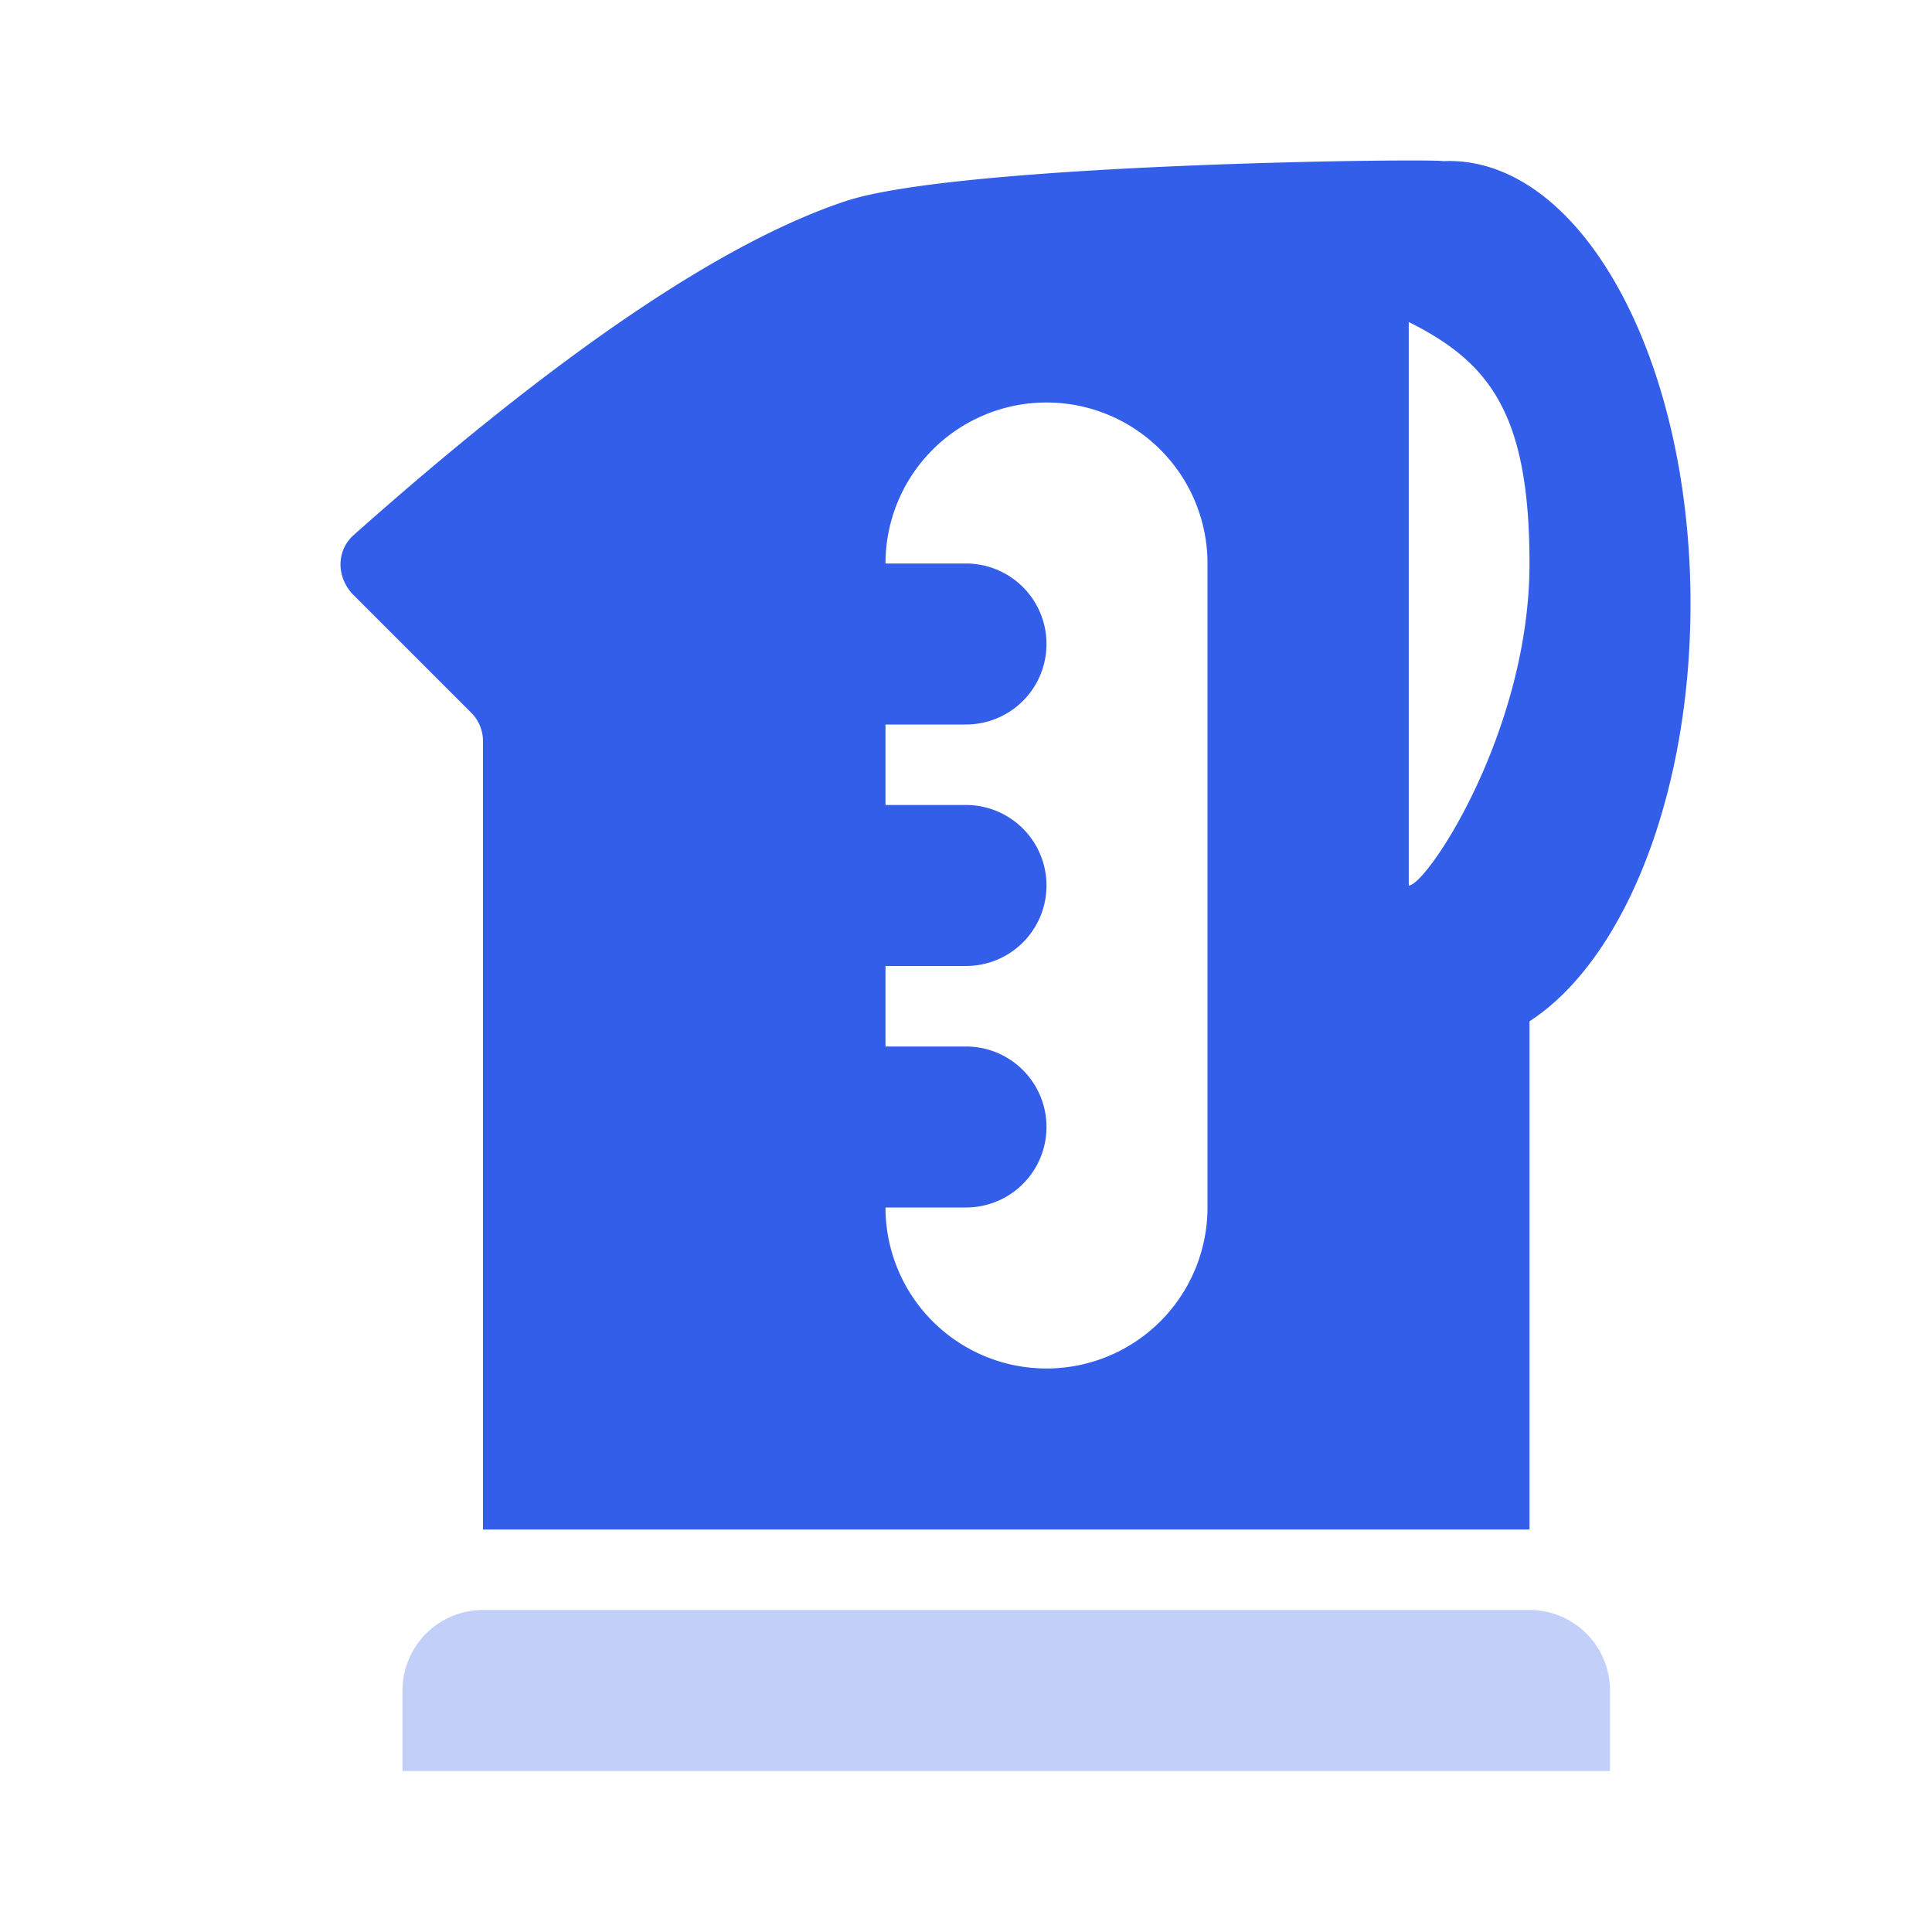 <svg width="24" height="24" viewBox="0 0 24 24" xmlns="http://www.w3.org/2000/svg"><g fill="none" fill-rule="evenodd"><path d="M0 0h24v24H0z"/><path d="M18 2c1.657 0 3 2.462 3 5.5 0 2.395-.835 4.432-2 5.187V19H6V9.207a.5.5 0 00-.146-.353l-1.48-1.48c-.204-.229-.186-.545.02-.728C6.927 4.395 8.962 3.013 10.5 2.5c1.416-.472 7.306-.534 7.427-.498L18 2zm-.5 9c.225 0 1.5-1.92 1.5-4 0-1.868-.5-2.5-1.5-3v7zM11 15h1a1 1 0 000-2h-1v-1h1a1 1 0 000-2h-1V9h1a1 1 0 000-2h-1a2 2 0 114 0v8a2 2 0 11-4 0z" fill="#335EEA"/><path d="M6 20h13a1 1 0 011 1v1H5v-1a1 1 0 011-1z" fill="#335EEA" opacity=".3"/></g></svg>